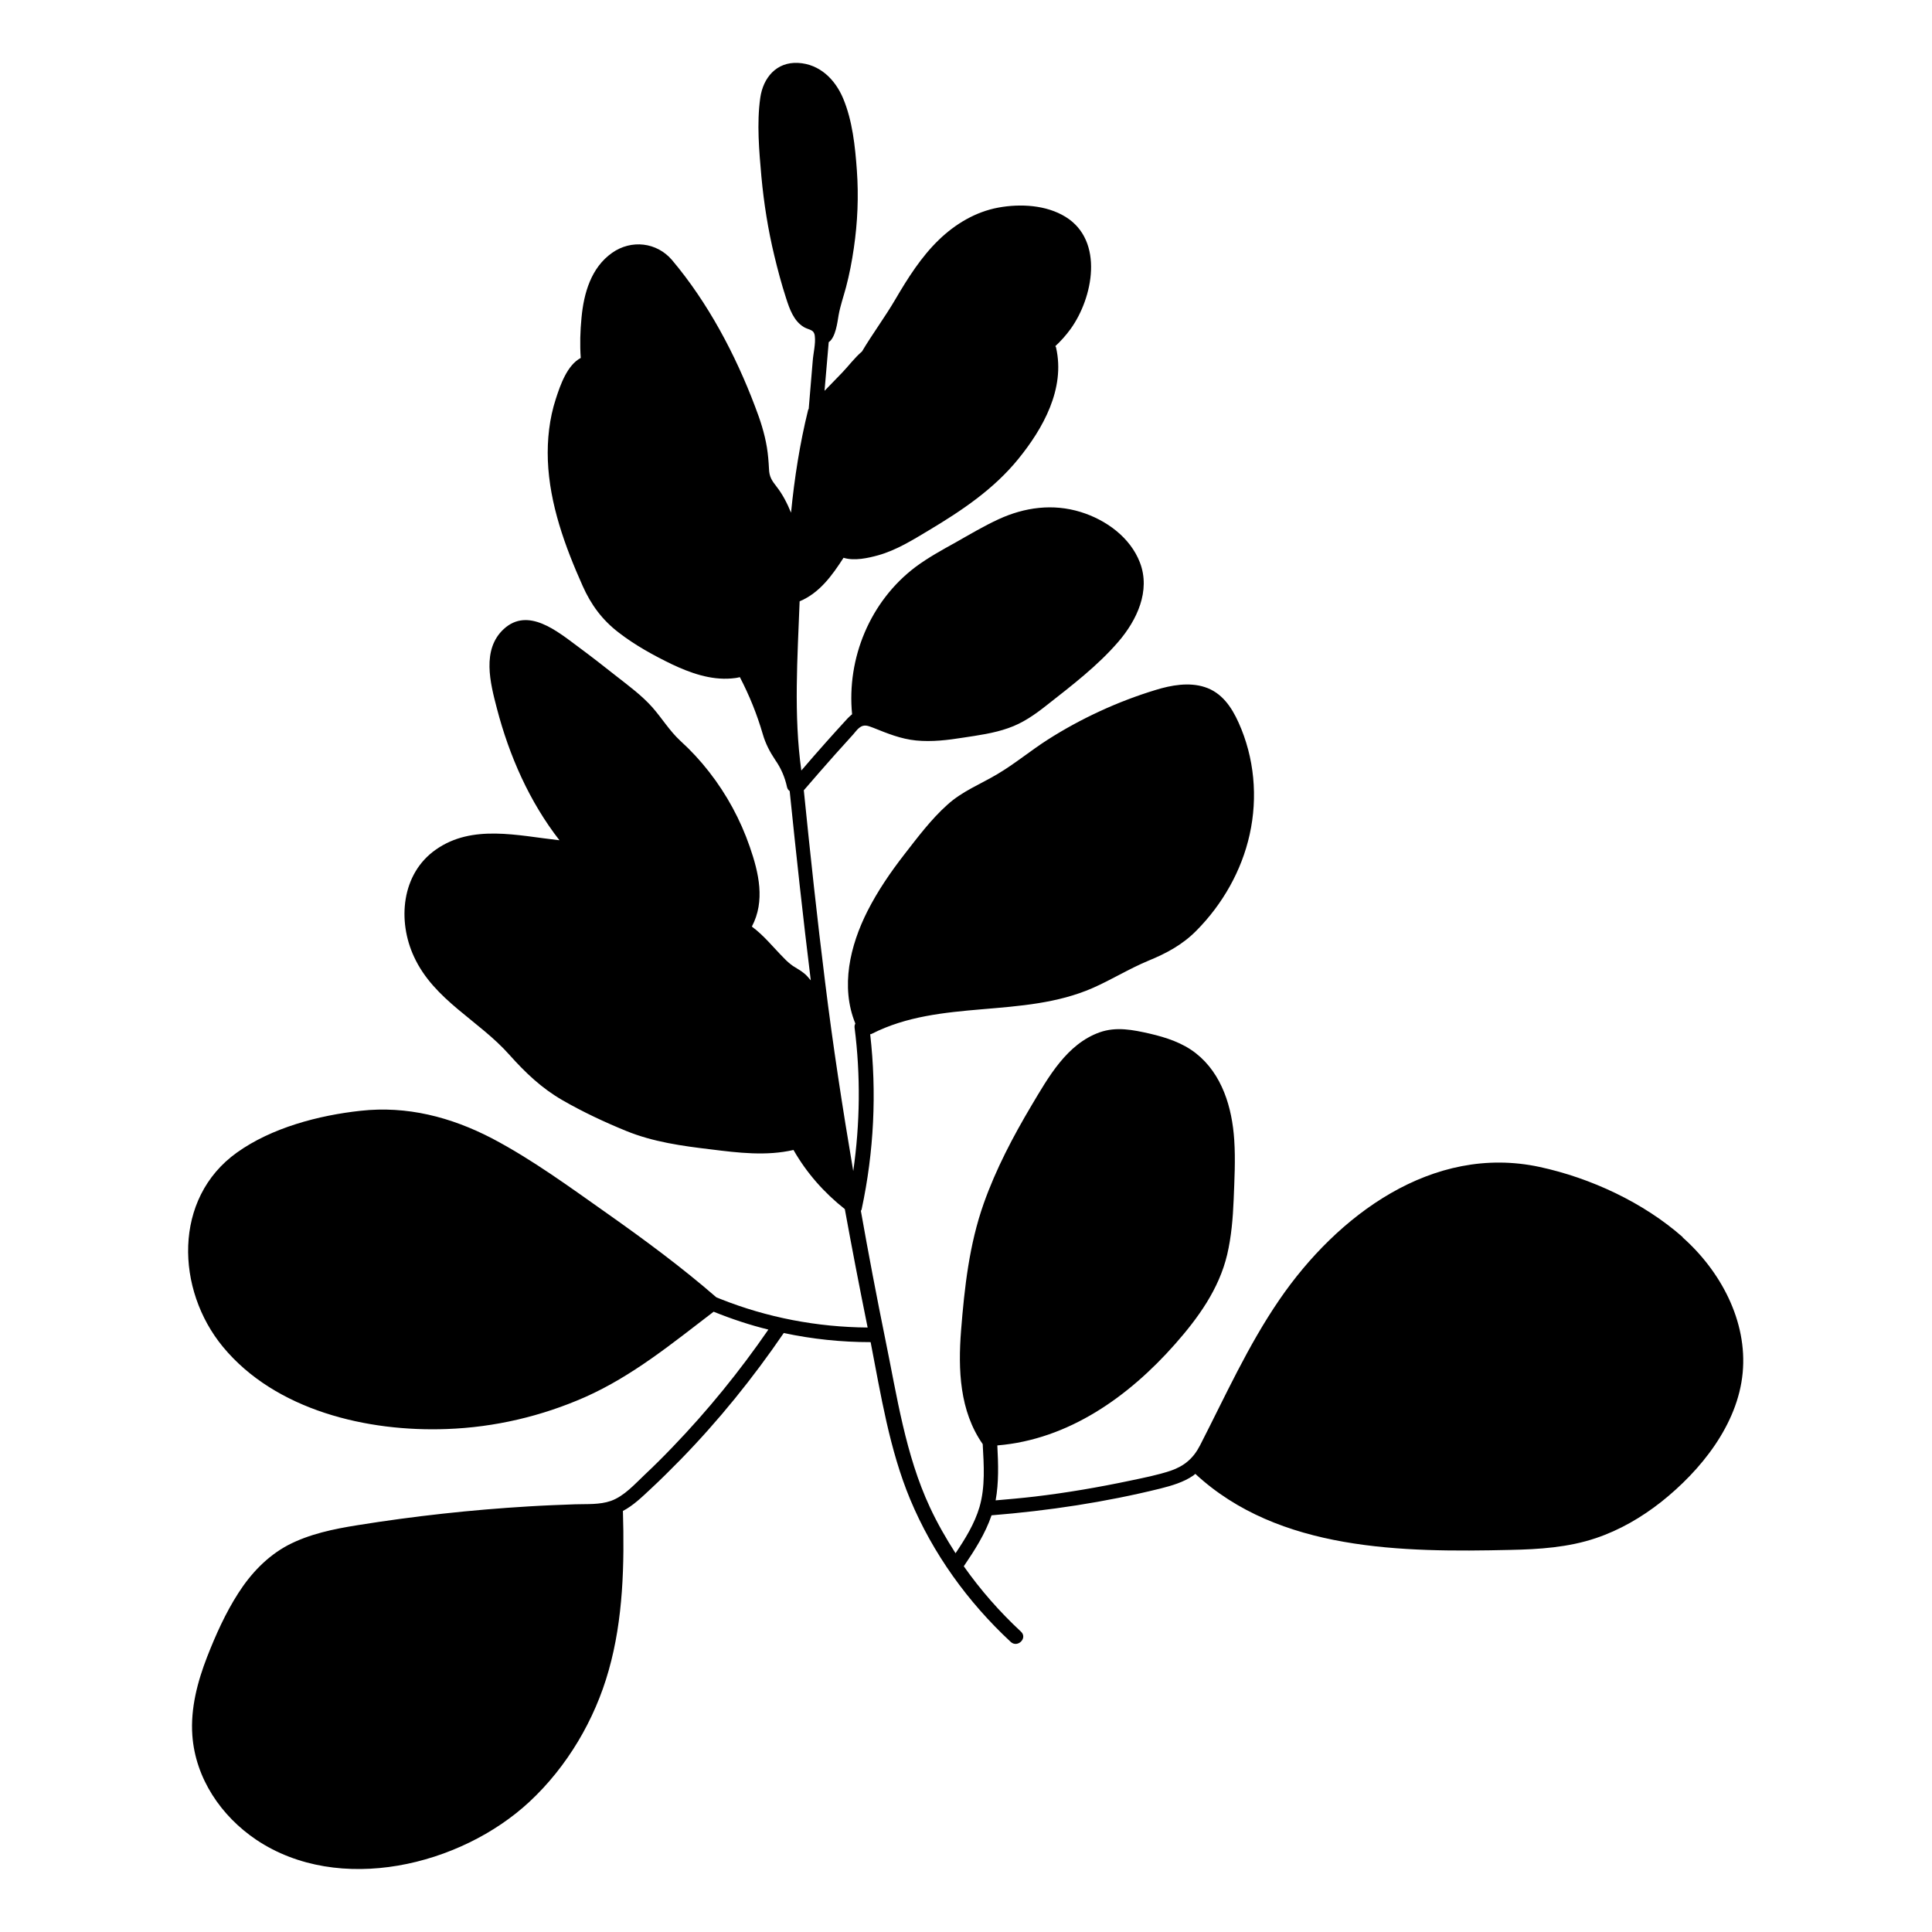<?xml version="1.0" encoding="UTF-8"?>
<!-- Uploaded to: SVG Repo, www.svgrepo.com, Generator: SVG Repo Mixer Tools -->
<svg fill="#000000" width="800px" height="800px" version="1.1" viewBox="144 144 512 512" xmlns="http://www.w3.org/2000/svg">
 <path d="m589.98 471.89c-10.43-9.219-24.434-15.719-37.988-18.641-28.414-6.098-53.656 12.898-68.922 35.164-8.363 12.191-14.359 25.594-21.059 38.641-1.762 3.426-4.133 5.441-7.758 6.699-3.477 1.16-7.106 1.863-10.68 2.621-8.363 1.762-16.828 3.223-25.34 4.231-3.426 0.402-6.902 0.707-10.379 1.008 0.855-4.734 0.707-9.621 0.453-14.461v-0.102c18.895-1.562 34.812-12.949 47.055-26.801 6.144-6.953 11.688-14.609 13.855-23.781 1.109-4.734 1.512-9.621 1.715-14.508 0.203-5.289 0.504-10.578 0.152-15.871-0.555-8.516-3.176-17.48-10.176-22.973-3.527-2.769-7.859-4.18-12.191-5.188-4.434-1.008-8.867-1.914-13.301-0.352-8.715 3.125-13.551 11.84-18.035 19.348-4.938 8.312-9.473 16.93-12.695 26.047-3.828 10.832-5.09 22.219-5.996 33.656-0.805 10.328-0.402 21.312 5.742 30.078v0.051c0.301 5.543 0.707 11.234-0.855 16.625-1.309 4.434-3.777 8.414-6.348 12.242-2.519-3.93-4.836-7.961-6.801-12.191-6.5-13.957-8.715-29.422-11.789-44.387-2.316-11.387-4.484-22.773-6.5-34.16 0.051-0.152 0.203-0.25 0.203-0.402 3.273-15.266 4.031-30.934 2.266-46.402 0.152 0 0.352-0.051 0.504-0.152 18.188-9.219 39.902-3.981 58.441-12.09 5.039-2.215 9.723-5.141 14.812-7.254 4.785-1.965 9.02-4.231 12.695-7.961 6.902-6.953 11.992-15.871 14.105-25.441 2.215-9.926 1.258-20.402-2.922-29.676-1.863-4.133-4.434-7.961-8.969-9.422-4.18-1.359-8.918-0.504-13 0.754-9.977 3.023-19.801 7.559-28.566 13.148-4.586 2.922-8.715 6.398-13.402 9.168-4.484 2.672-9.32 4.535-13.25 8.113-4.281 3.828-7.859 8.613-11.387 13.148-3.68 4.734-7.055 9.672-9.773 15.012-4.637 9.168-7.203 20.051-3.223 29.824-0.152 0.301-0.25 0.605-0.203 1.059 1.613 12.645 1.461 25.441-0.352 38.039-2.82-16.625-5.391-33.301-7.457-50.078-2.117-16.93-3.93-33.855-5.644-50.836 2.769-3.223 5.543-6.398 8.363-9.574 1.562-1.715 3.125-3.477 4.684-5.188 0.555-0.605 1.059-1.359 1.664-1.812 1.258-1.008 2.316-0.504 3.68 0 3.777 1.512 7.305 2.973 11.387 3.375 4.18 0.402 8.363-0.102 12.445-0.754 3.981-0.605 8.113-1.16 11.941-2.519 3.828-1.309 7.055-3.578 10.176-6.047 6.602-5.188 13.551-10.48 19.043-16.879 4.887-5.691 8.566-13.453 5.691-20.957-2.57-6.699-9.02-11.336-15.719-13.402-7.356-2.266-14.812-1.258-21.715 1.914-3.93 1.812-7.656 4.031-11.387 6.144-3.629 2.016-7.305 4.031-10.629 6.5-12.043 9.07-18.289 24.184-16.828 39.047-0.805 0.656-1.562 1.461-2.215 2.215-1.562 1.715-3.125 3.426-4.684 5.188-2.215 2.469-4.383 4.988-6.551 7.508-2.066-14.711-1.008-30.027-0.453-44.84 5.289-2.215 8.613-6.852 11.637-11.539 2.871 0.906 6.602 0.051 9.168-0.656 4.836-1.359 9.117-4.031 13.402-6.602 8.766-5.238 17.18-10.883 23.68-18.844 6.648-8.16 12.543-18.691 10.078-29.574 0-0.152-0.102-0.25-0.203-0.402 1.461-1.359 2.82-2.871 4.031-4.535 5.945-8.211 8.969-23.375-1.309-29.727-5.141-3.176-11.992-3.527-17.785-2.469-6.047 1.109-11.438 4.332-15.82 8.566-4.684 4.535-8.211 10.125-11.488 15.719-2.769 4.734-6.047 9.117-8.867 13.855-1.965 1.664-3.629 3.93-5.289 5.644-1.562 1.613-3.074 3.176-4.637 4.785 0.352-4.281 0.754-8.613 1.109-12.898 1.863-1.258 2.316-5.391 2.621-7.152 0.453-2.519 1.309-4.938 1.965-7.406 0.906-3.426 1.562-6.852 2.066-10.328 1.008-6.852 1.309-13.805 0.805-20.707-0.453-6.297-1.16-13.098-3.629-18.992-2.117-5.039-6.195-9.117-11.941-9.422-5.742-0.301-9.27 3.93-10.027 9.27-0.957 6.75-0.301 14.055 0.301 20.859 0.656 7.055 1.762 14.055 3.426 20.957 0.906 3.777 1.914 7.559 3.125 11.285 0.906 2.82 2.016 6.047 4.734 7.656 1.41 0.805 2.672 0.555 2.871 2.367 0.25 2.066-0.402 4.535-0.555 6.602-0.352 4.231-0.707 8.414-1.059 12.645 0 0.102-0.102 0.152-0.152 0.301-2.215 8.969-3.629 18.086-4.535 27.258-1.008-2.469-2.215-4.836-3.828-6.902-1.258-1.613-1.965-2.621-2.016-4.785-0.102-1.914-0.25-3.777-0.555-5.644-0.605-3.68-1.762-7.254-3.125-10.781-5.188-13.754-12.496-27.559-22.016-38.844-4.031-4.734-10.781-5.492-15.871-1.914-5.594 3.93-7.508 10.73-8.113 17.18-0.352 3.578-0.453 7.152-0.203 10.68-3.629 1.914-5.441 7.254-6.602 10.832-1.715 5.238-2.316 10.832-2.117 16.324 0.453 11.586 4.535 22.773 9.219 33.25 2.215 4.988 5.188 9.02 9.523 12.344 4.281 3.324 9.219 6.047 14.105 8.414 4.887 2.316 10.277 4.231 15.77 3.777 0.754-0.051 1.512-0.152 2.266-0.352 2.519 4.836 4.535 9.824 6.047 15.012 0.754 2.621 1.863 4.734 3.375 7.004 1.512 2.168 2.519 4.535 3.074 7.106 0.102 0.504 0.402 0.855 0.707 1.059 1.715 16.727 3.527 33.453 5.594 50.18-0.555-0.656-1.109-1.359-1.762-1.863-0.906-0.754-1.965-1.309-2.973-1.965-0.855-0.605-1.664-1.309-2.367-2.066-2.82-2.82-5.289-5.996-8.516-8.363 3.578-6.75 1.863-14.207-0.555-21.16-2.469-7.152-6.098-13.855-10.781-19.852-2.316-2.973-4.836-5.691-7.609-8.211-2.922-2.719-4.836-5.945-7.406-8.867-2.769-3.125-6.195-5.644-9.473-8.211-3.375-2.672-6.801-5.34-10.277-7.91-5.391-3.981-13.199-10.578-19.648-4.637-5.894 5.441-3.578 14.309-1.812 21.059 3.273 12.543 8.613 24.688 16.574 34.914-11.035-1.211-23.074-4.332-32.746 2.469-9.168 6.398-10.227 18.895-5.793 28.414 5.34 11.539 17.18 16.828 25.293 25.996 4.231 4.734 8.566 8.867 14.105 12.043 5.34 3.074 11.133 5.793 16.828 8.113 7.152 2.922 14.812 3.981 22.469 4.887 7.203 0.906 14.711 1.812 21.867 0.152 3.477 6.098 8.113 11.336 13.602 15.668 1.863 10.227 3.828 20.453 5.894 30.633 0.051 0.25 0.102 0.504 0.152 0.754-13.352-0.102-26.602-2.621-38.996-7.559-0.402-0.152-0.754-0.301-1.109-0.453-9.168-7.961-18.992-15.215-28.918-22.219-9.875-6.953-19.801-14.258-30.531-19.902-10.883-5.644-22.52-8.664-34.812-7.305-11.133 1.211-23.578 4.484-32.797 11.082-16.977 12.141-16.172 36.375-3.68 51.488 13.957 16.879 38.34 22.57 59.348 21.766 12.645-0.453 25.09-3.375 36.625-8.465 12.594-5.594 23.176-14.309 34.059-22.621 4.734 1.914 9.574 3.527 14.508 4.734-7.609 11.035-16.07 21.461-25.391 31.137-2.367 2.469-4.785 4.887-7.305 7.254-2.672 2.519-5.492 5.742-9.02 7.004-3.023 1.059-6.398 0.805-9.523 0.906-4.082 0.152-8.16 0.301-12.242 0.555-15.215 0.906-30.379 2.57-45.445 4.988-6.297 1.008-12.695 2.316-18.391 5.289-5.492 2.922-9.824 7.508-13.148 12.695-3.375 5.238-5.996 11.082-8.262 16.879-2.57 6.602-4.434 13.703-3.93 20.809 0.805 11.387 7.609 21.41 16.977 27.711 21.914 14.66 54.059 6.902 72.348-10.078 9.977-9.27 17.332-21.715 21.008-34.812 3.879-13.652 4.18-28.215 3.777-42.27 2.769-1.461 5.039-3.68 7.305-5.793 2.719-2.519 5.34-5.141 7.961-7.809 10.078-10.328 19.195-21.613 27.355-33.555 7.559 1.613 15.215 2.418 22.973 2.418h0.051c2.719 14.008 4.988 28.465 10.48 41.664 5.996 14.359 15.266 27.207 26.652 37.785 1.812 1.664 4.535-1.008 2.719-2.719-5.644-5.238-10.73-11.035-15.164-17.332 2.871-4.231 5.691-8.613 7.356-13.504 15.062-1.211 30.129-3.477 44.789-7.106 2.973-0.754 6.098-1.664 8.664-3.426 0.203-0.152 0.352-0.301 0.555-0.453 22.117 20.504 55.016 20.809 83.43 20.152 7.656-0.152 15.418-0.656 22.723-3.125 6.297-2.117 12.09-5.492 17.281-9.574 10.48-8.312 20.305-20.453 21.613-34.207 1.309-13.754-5.894-27.055-15.973-35.973z"/>
</svg>